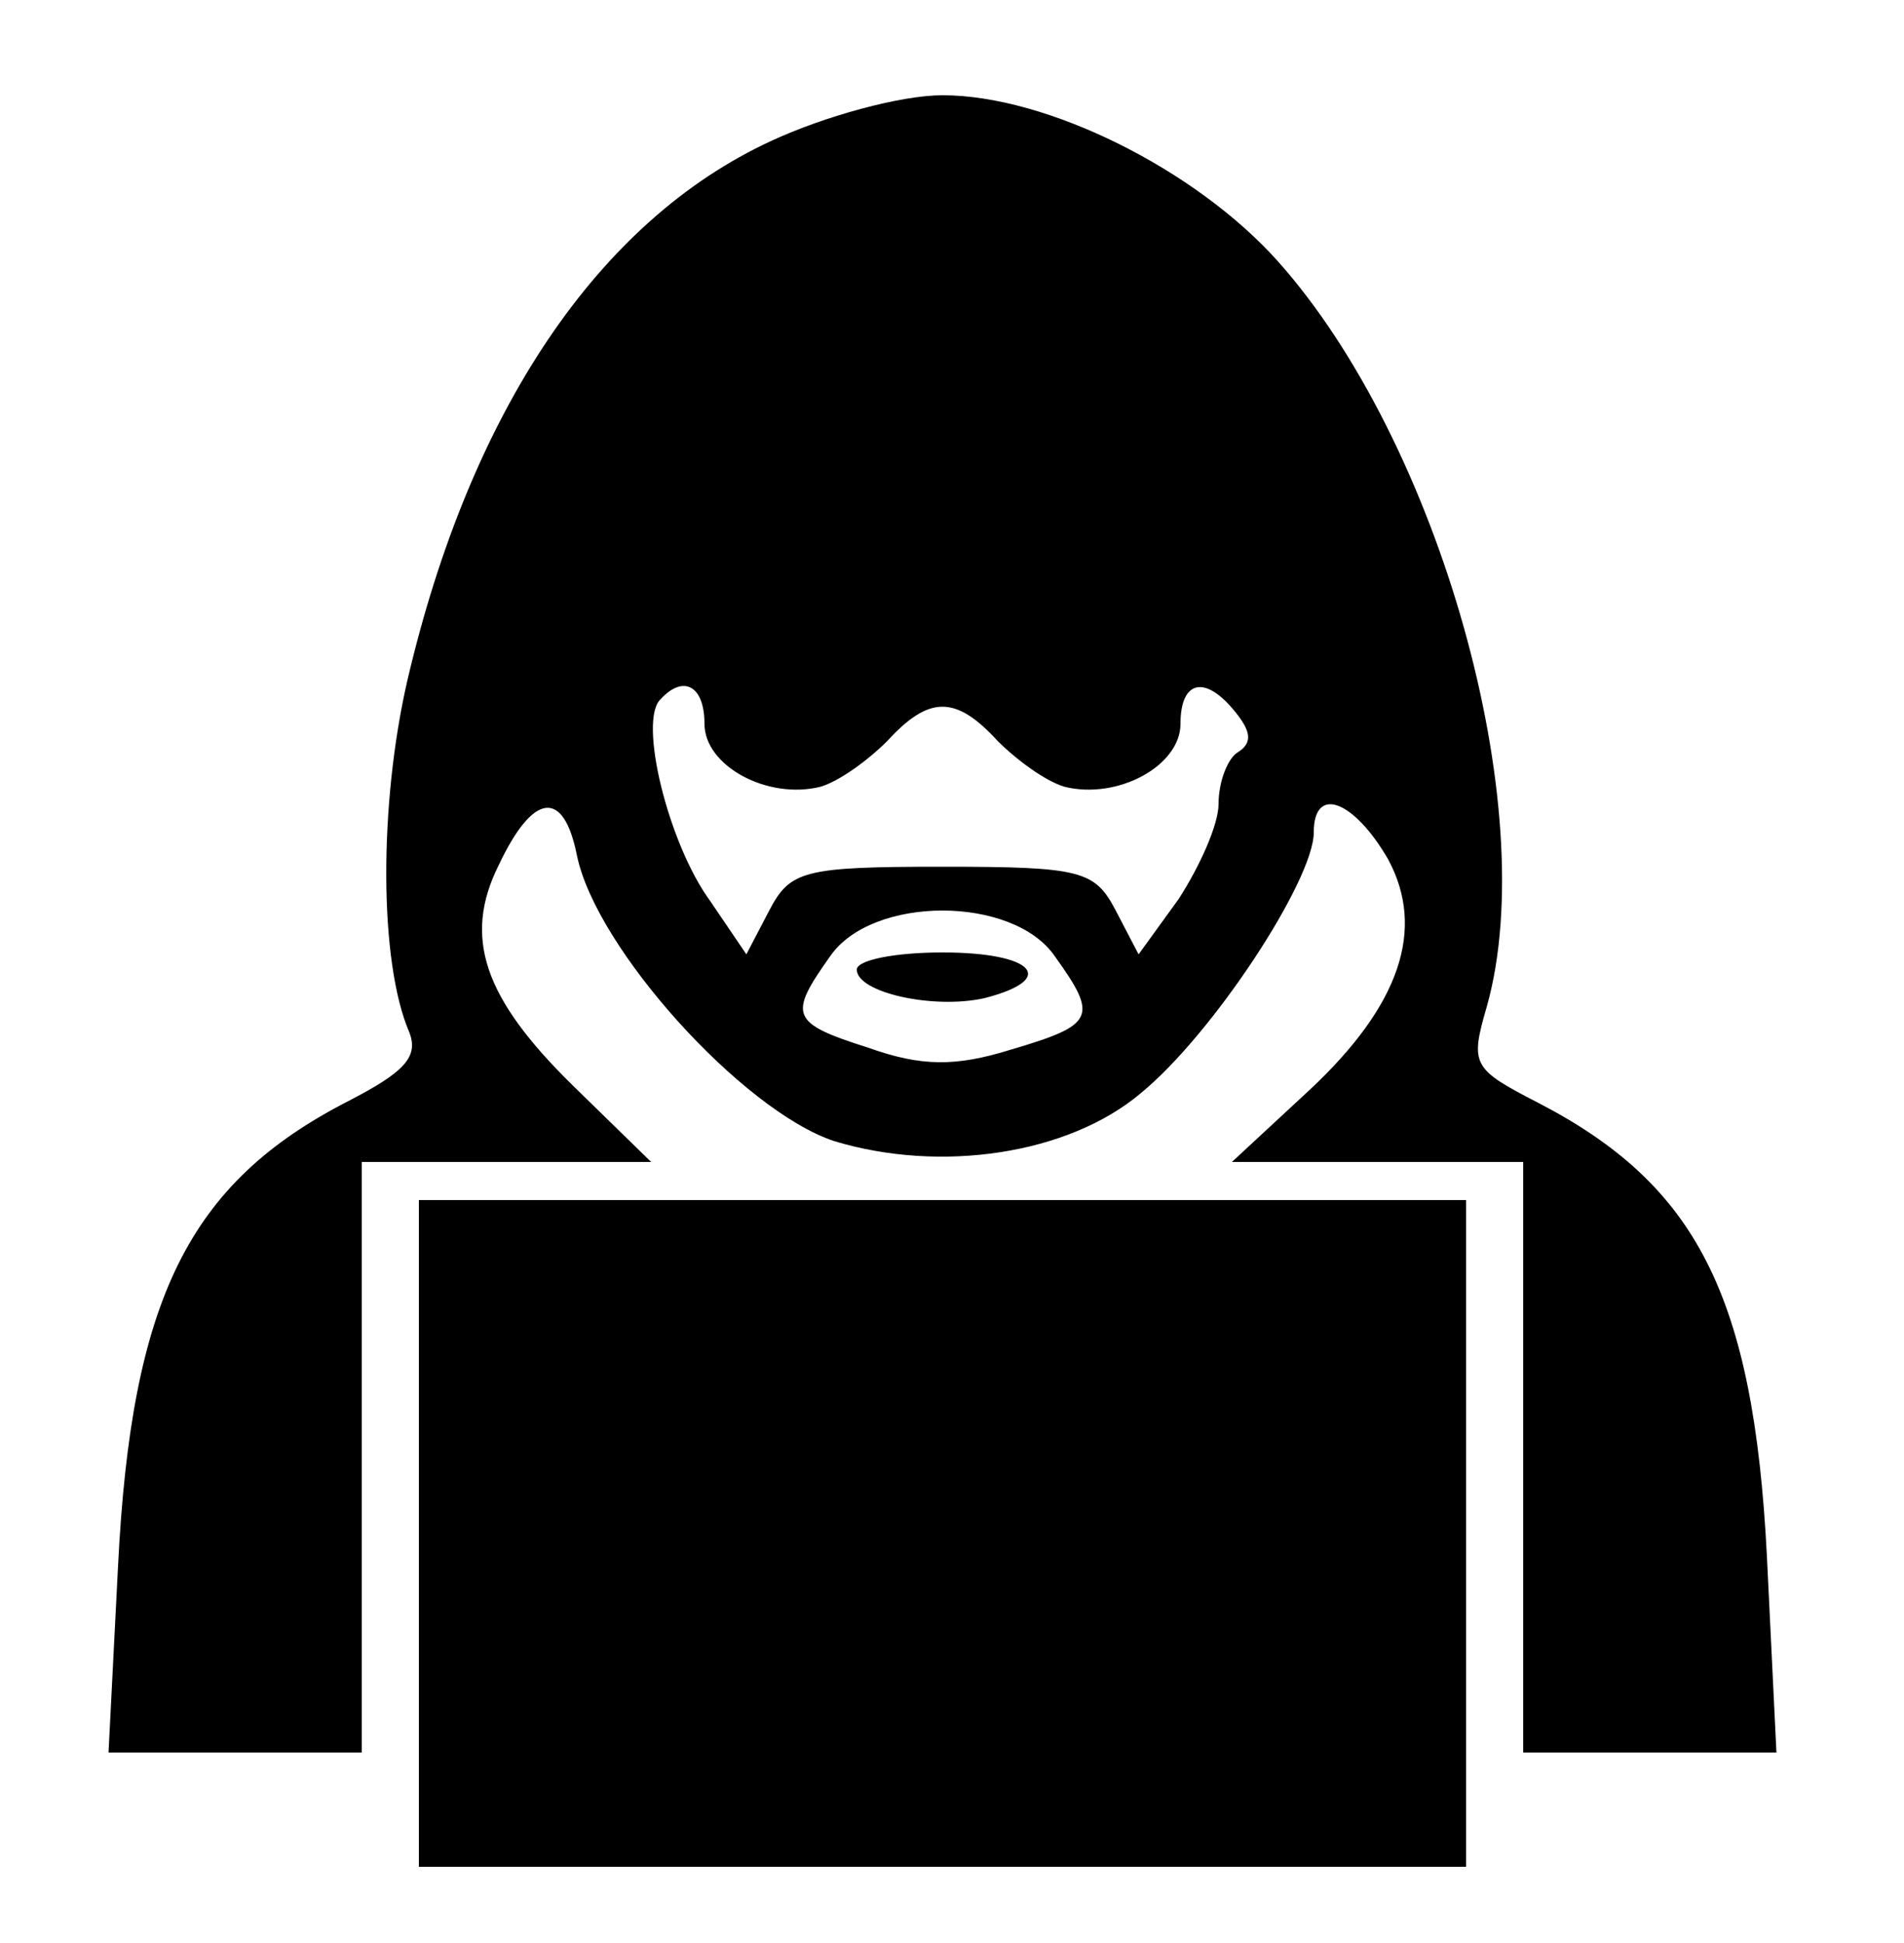 <?xml version="1.0" standalone="no"?>
<!DOCTYPE svg PUBLIC "-//W3C//DTD SVG 20010904//EN"
 "http://www.w3.org/TR/2001/REC-SVG-20010904/DTD/svg10.dtd">
<svg version="1.0" xmlns="http://www.w3.org/2000/svg"
 width="100pt" height="102pt" viewBox="0 0 100 102"
 preserveAspectRatio="xMidYMid meet">

<g transform="translate(0,102) scale(0.1,-0.1)"
fill="#000000" stroke="none">
<path d="M405 946 c-91 -42 -158 -142 -191 -283 -15 -65 -15 -148 1 -185 5
-13 -3 -21 -32 -36 -84 -43 -114 -104 -121 -244 l-5 -98 67 0 66 0 0 155 0
155 76 0 76 0 -41 40 c-47 46 -58 78 -39 116 18 38 34 40 41 5 10 -49 87 -134
135 -150 56 -17 123 -7 161 25 38 31 91 112 91 137 0 25 21 17 39 -14 20 -37
6 -77 -41 -121 l-41 -38 76 0 77 0 0 -155 0 -155 66 0 67 0 -5 103 c-7 137
-37 195 -120 238 -35 18 -36 20 -27 51 29 104 -25 296 -110 391 -43 48 -121
87 -176 87 -22 0 -62 -11 -90 -24z m-35 -306 c0 -22 33 -40 61 -33 10 3 25 14
35 24 22 24 36 24 58 0 10 -10 25 -21 35 -24 28 -7 61 11 61 33 0 23 13 26 29
6 8 -10 9 -16 1 -21 -5 -3 -10 -15 -10 -27 0 -11 -10 -33 -21 -50 l-21 -29
-12 23 c-11 21 -18 23 -91 23 -73 0 -80 -2 -91 -23 l-12 -23 -19 28 c-22 30
-38 95 -26 106 12 13 23 7 23 -13z m184 -122 c23 -32 21 -36 -23 -49 -29 -9
-47 -9 -75 1 -41 13 -42 17 -20 48 22 32 96 32 118 0z"/>
<path d="M450 511 c0 -12 40 -21 67 -15 39 10 26 24 -22 24 -25 0 -45 -4 -45
-9z"/>
<path d="M220 215 l0 -175 275 0 275 0 0 175 0 175 -275 0 -275 0 0 -175z"/>
</g>
</svg>
